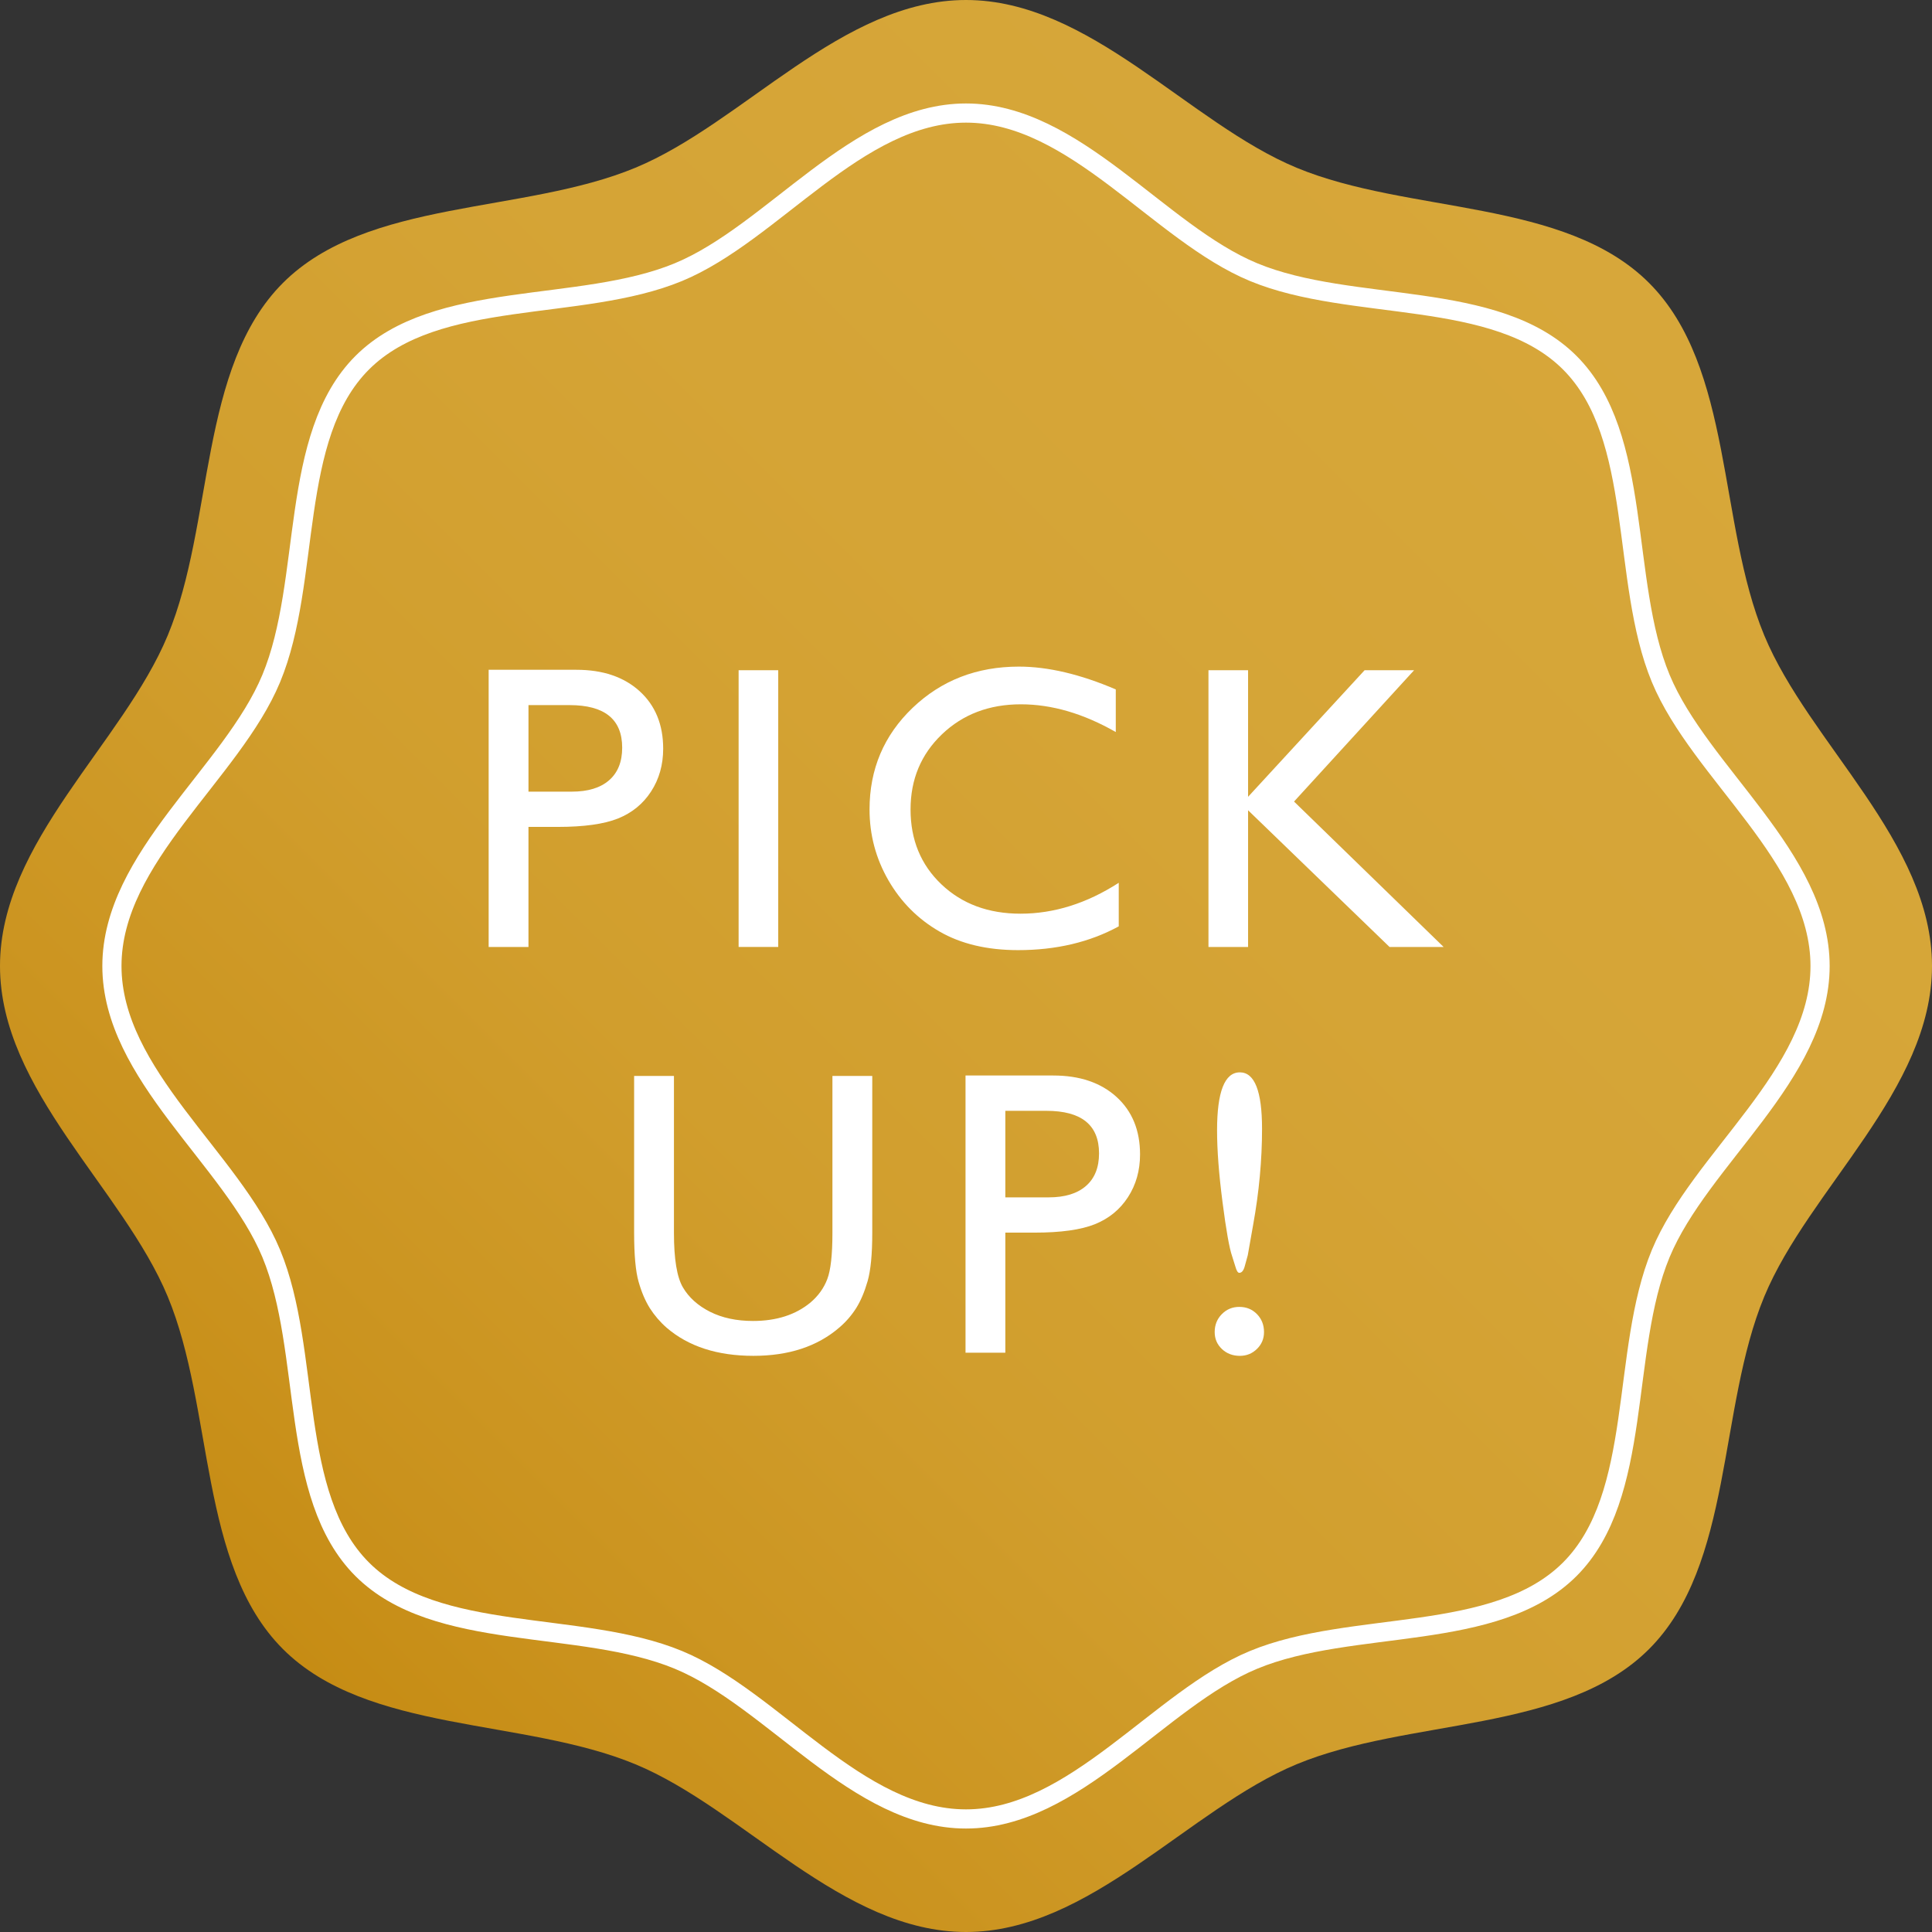 <?xml version="1.0" encoding="UTF-8"?><svg id="_レイヤー_1" xmlns="http://www.w3.org/2000/svg" xmlns:xlink="http://www.w3.org/1999/xlink" viewBox="0 0 150 150"><rect x="0" y="0" width="150" height="150" fill="#333333" stroke="none"/><defs><style>.cls-1{fill:#fff;}.cls-2{fill:none;stroke:#fff;stroke-miterlimit:10;stroke-width:1.488px;}.cls-3{fill:url(#_名称未設定グラデーション_16);}</style><linearGradient id="_名称未設定グラデーション_16" x1="21.967" y1="128.033" x2="128.033" y2="21.967" gradientUnits="userSpaceOnUse"><stop offset="0" stop-color="#c68c14"/><stop offset=".103" stop-color="#ca921d"/><stop offset=".352" stop-color="#d19e2d"/><stop offset=".631" stop-color="#d5a436"/><stop offset="1" stop-color="#d7a73a"/></linearGradient></defs><path class="cls-3" d="M150,75c0,9.631-9.551,17.294-13.024,25.669-3.6,8.682-2.4,20.821-8.943,27.364s-18.682,5.343-27.364,8.943c-8.375,3.473-16.038,13.024-25.669,13.024-9.631,0-17.294-9.551-25.669-13.024-8.682-3.6-20.821-2.4-27.364-8.943s-5.343-18.682-8.943-27.364C9.551,92.294,0,84.631,0,75c0-9.631,9.551-17.294,13.024-25.669,3.6-8.682,2.4-20.821,8.943-27.364,6.543-6.543,18.682-5.343,27.364-8.943C57.706,9.551,65.369,0,75,0c9.631,0,17.294,9.551,25.669,13.024,8.682,3.6,20.821,2.4,27.364,8.943s5.343,18.682,8.943,27.364c3.473,8.375,13.024,16.038,13.024,25.669Z"/><path class="cls-2" d="M141.31,75c0,8.447-9.318,14.977-12.369,22.321-3.162,7.61-1.325,18.79-7.071,24.524s-16.92,3.872-24.539,7.025c-7.347,3.04-13.884,12.353-22.332,12.353-8.447,0-14.985-9.313-22.332-12.353-7.619-3.153-18.796-1.295-24.539-7.025s-3.908-16.914-7.07-24.524c-3.052-7.344-12.369-13.875-12.369-22.321s9.318-14.977,12.369-22.321c3.162-7.61,1.325-18.79,7.071-24.524s16.92-3.872,24.539-7.025c7.347-3.04,13.884-12.353,22.332-12.353,8.447,0,14.985,9.313,22.332,12.353,7.619,3.153,18.796,1.295,24.539,7.025,5.746,5.734,3.908,16.914,7.07,24.524,3.052,7.344,12.369,13.875,12.369,22.321Z"/><path class="cls-1" d="M37.939,73.522v-21.52h6.814c2.051,0,3.686.554,4.906,1.661s1.83,2.598,1.83,4.464c0,1.251-.313,2.358-.938,3.322s-1.482,1.661-2.569,2.099c-1.087.434-2.646.653-4.676.653h-2.276v9.321h-3.092ZM44.215,54.743h-3.184v6.72h3.368c1.251,0,2.215-.294,2.892-.885.677-.588,1.015-1.432,1.015-2.529,0-2.205-1.364-3.305-4.091-3.305Z"/><path class="cls-1" d="M57.346,52.036h3.076v21.485h-3.076v-21.485Z"/><path class="cls-1" d="M86.859,68.538v3.384c-2.256,1.23-4.86,1.846-7.813,1.846-2.399,0-4.435-.482-6.106-1.446s-2.994-2.293-3.968-3.982c-.974-1.695-1.461-3.524-1.461-5.493,0-3.127,1.114-5.756,3.346-7.892,2.229-2.129,4.98-3.199,8.251-3.199,2.256,0,4.763.591,7.521,1.771v3.309c-2.512-1.436-4.968-2.153-7.367-2.153-2.461,0-4.505.776-6.128,2.328-1.627,1.555-2.439,3.5-2.439,5.838,0,2.358.8,4.296,2.399,5.814s3.645,2.276,6.137,2.276c2.604,0,5.147-.8,7.629-2.399Z"/><path class="cls-1" d="M105.946,52.036h3.844l-9.321,10.196,11.613,11.29h-4.199l-10.982-10.613v10.613h-3.076v-21.485h3.076v9.827l9.046-9.827Z"/><path class="cls-1" d="M64.63,83.536h3.092v12.195c0,1.651-.121,2.898-.361,3.739-.243.841-.54,1.538-.892,2.099-.355.557-.788,1.06-1.301,1.497-1.702,1.47-3.927,2.201-6.675,2.201-2.799,0-5.045-.728-6.737-2.184-.513-.451-.945-.957-1.301-1.514-.352-.561-.646-1.244-.875-2.054-.232-.81-.347-2.082-.347-3.814v-12.165h3.092v12.195c0,2.02.231,3.425.692,4.214s1.164,1.422,2.107,1.9c.943.475,2.056.714,3.338.714,1.825,0,3.312-.479,4.46-1.429.605-.513,1.041-1.118,1.307-1.818.267-.694.4-1.89.4-3.582v-12.195Z"/><path class="cls-1" d="M74.963,105.022v-21.52h6.814c2.051,0,3.686.554,4.906,1.661s1.83,2.598,1.83,4.464c0,1.251-.313,2.358-.938,3.322s-1.482,1.661-2.569,2.099c-1.087.434-2.646.653-4.676.653h-2.276v9.321h-3.092ZM81.238,86.243h-3.184v6.72h3.368c1.251,0,2.215-.294,2.892-.885.677-.588,1.015-1.432,1.015-2.529,0-2.205-1.364-3.305-4.091-3.305Z"/><path class="cls-1" d="M98.138,103.422c0,.513-.183.95-.545,1.306-.366.359-.808.54-1.331.54-.554,0-1.019-.178-1.393-.53-.374-.355-.561-.793-.561-1.316,0-.554.185-1.019.554-1.391.369-.376.82-.564,1.354-.564.554,0,1.012.188,1.377.564.362.373.545.837.545,1.391ZM95.908,98.316l-.246-.786c-.215-.615-.465-2.013-.745-4.197-.284-2.184-.424-4.04-.424-5.568,0-3.004.59-4.508,1.769-4.508,1.148,0,1.723,1.463,1.723,4.385,0,2.43-.231,4.918-.692,7.461l-.415,2.352-.246.892c-.092.318-.231.475-.415.475-.113,0-.215-.167-.308-.506Z"/></svg>